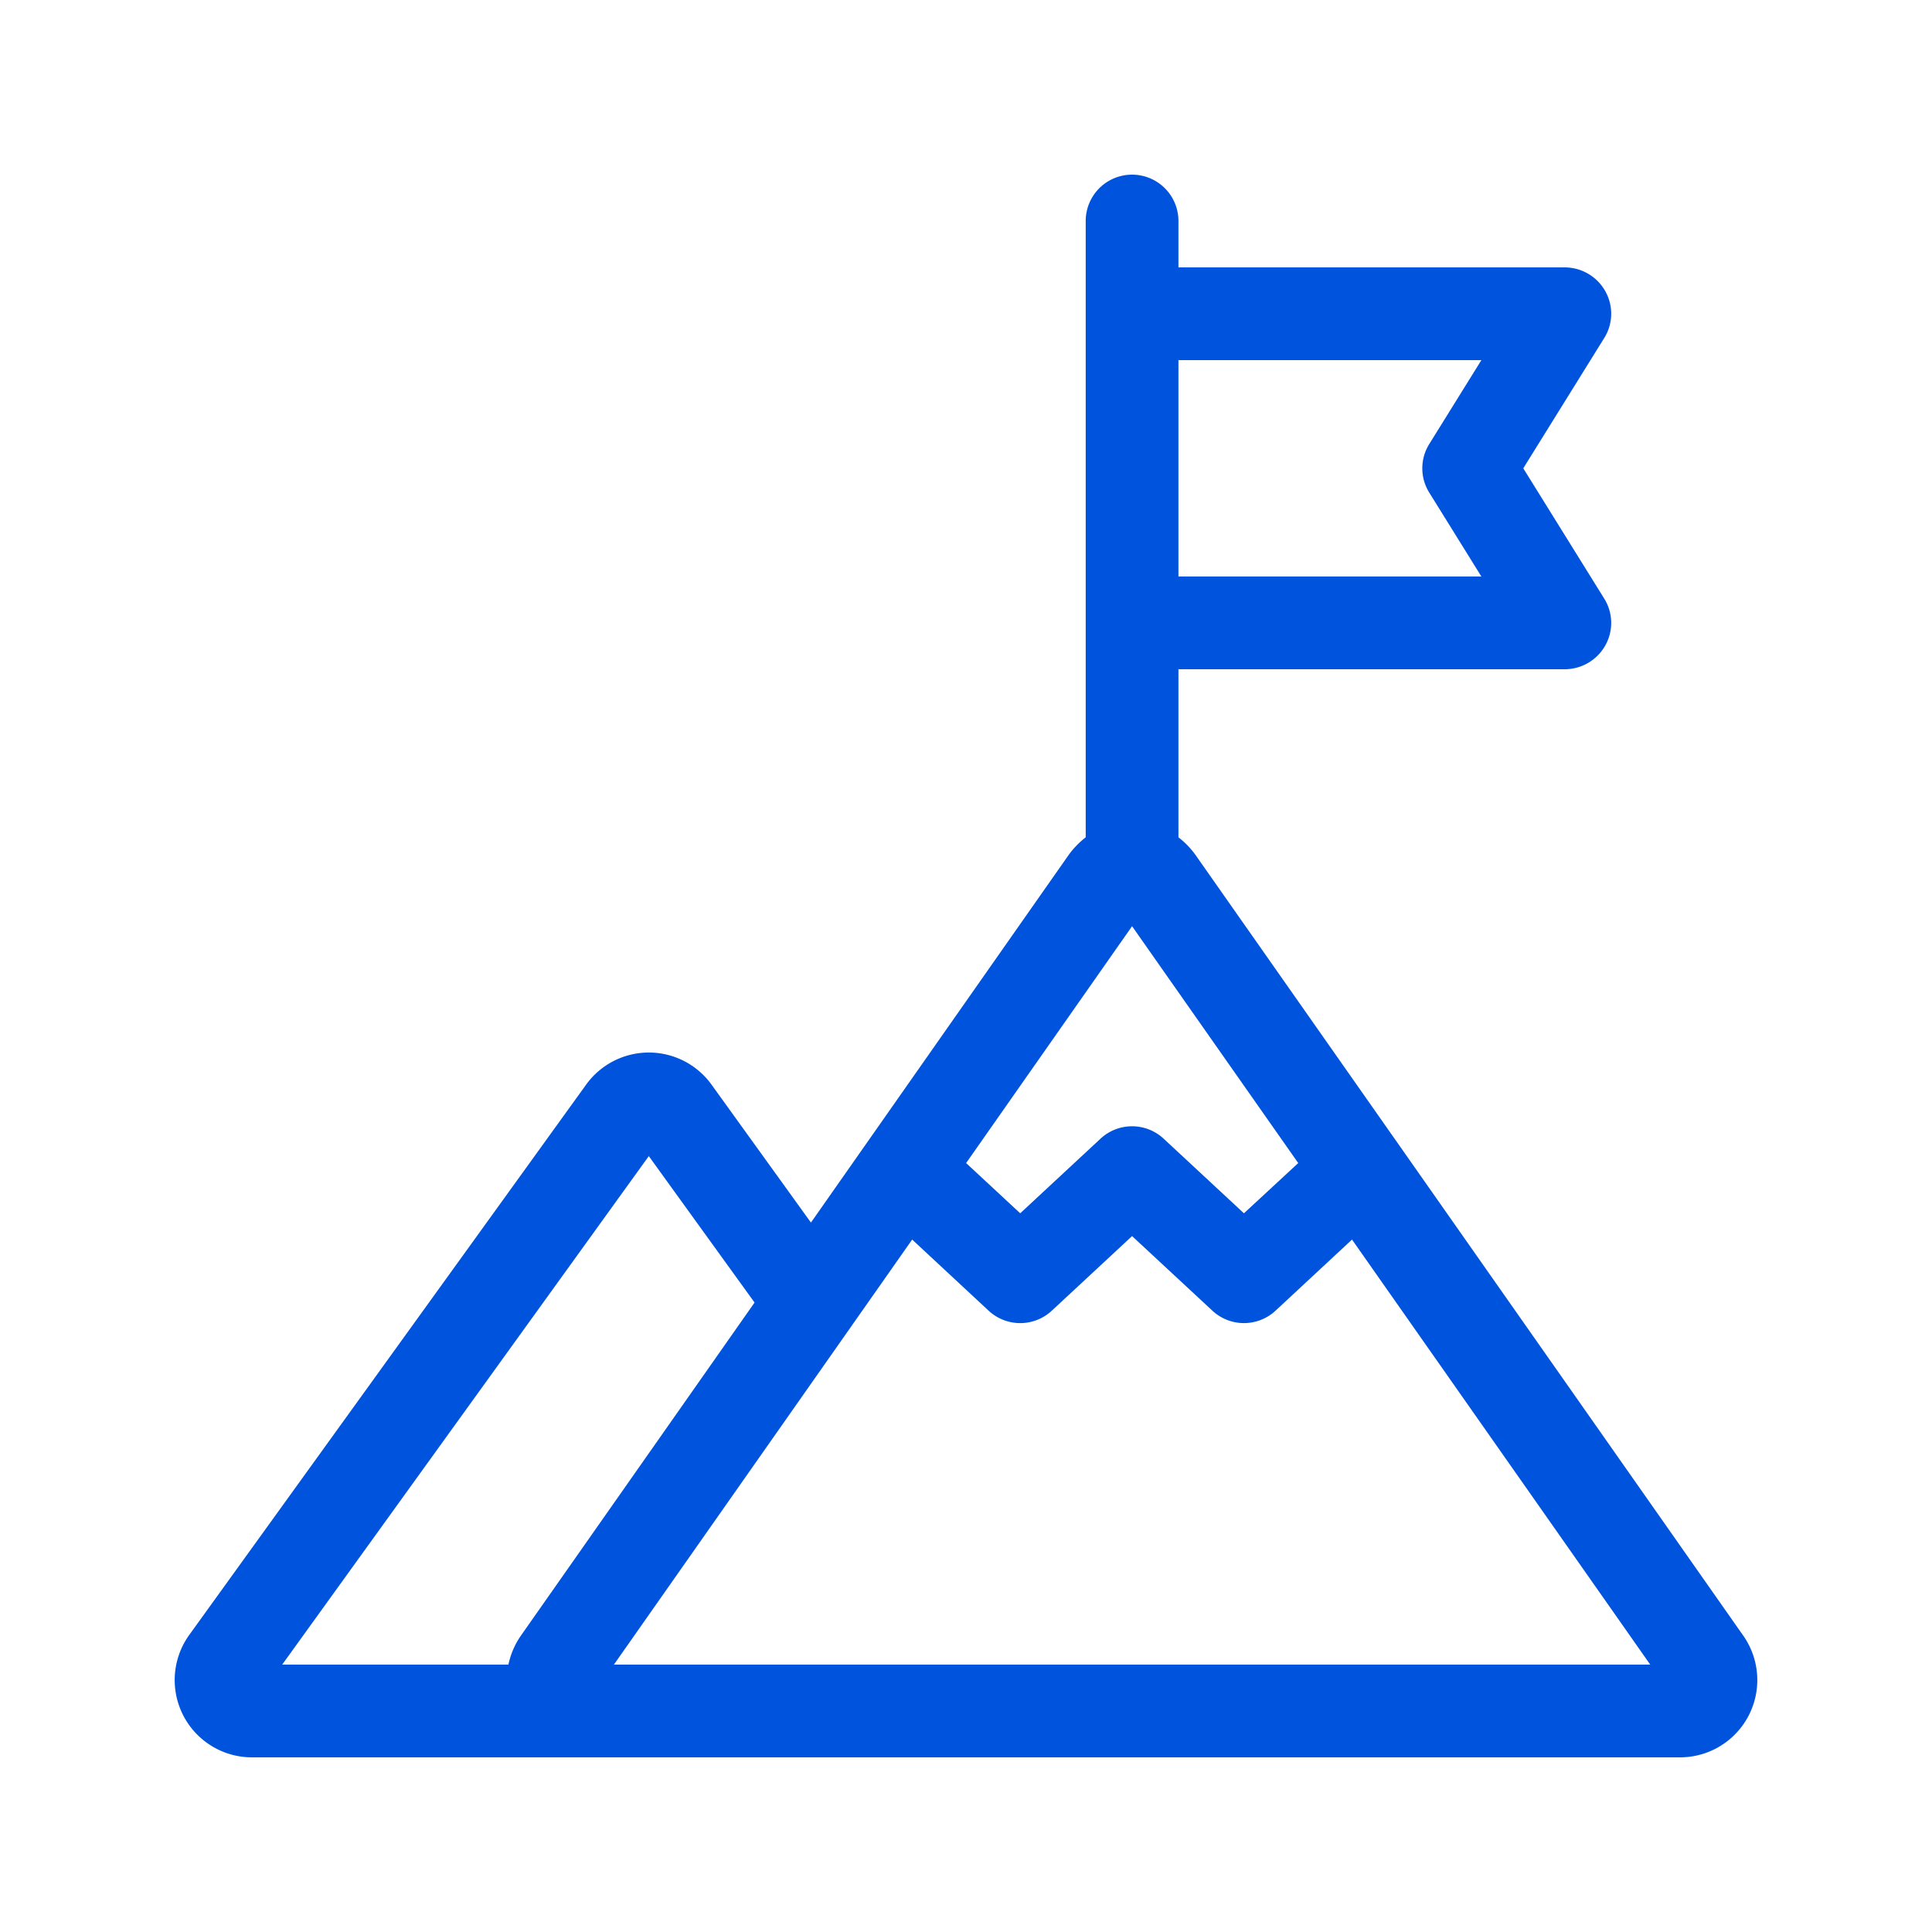 <svg xmlns="http://www.w3.org/2000/svg" width="50" height="50" viewBox="0 0 50 50">
  <defs>
    <style>
      .cls-1 {
        fill: #0053dc;
        fill-rule: evenodd;
      }
    </style>
  </defs>
  <path id="使命" class="cls-1" d="M487.646,2616.33l-14.18-20.21a2.192,2.192,0,0,0-.437-0.45v-4.35h10a1.206,1.206,0,0,0,1.049-.62,1.187,1.187,0,0,0-.031-1.21l-2.094-3.37,2.094-3.37a1.187,1.187,0,0,0,.031-1.21,1.206,1.206,0,0,0-1.049-.62h-10v-1.2a1.2,1.2,0,0,0-2.4,0v15.95a2.218,2.218,0,0,0-.437.45l-6.674,9.52-2.573-3.57a2,2,0,0,0-3.245,0l-10.27,14.24a2,2,0,0,0,1.623,3.17h36.956a2,2,0,0,0,1.637-3.15h0Zm-29.227.75,7.719-11,1.978,1.84a1.2,1.2,0,0,0,1.636,0l2.077-1.93,2.078,1.93a1.2,1.2,0,0,0,1.635,0l1.979-1.84,7.718,11h-26.82Zm-2.407-.75a2.038,2.038,0,0,0-.323.75h-5.855l9.488-13.16,2.737,3.79Zm15.817-18.36,4.3,6.13-1.405,1.3-2.077-1.93a1.2,1.2,0,0,0-1.636,0l-2.077,1.93-1.4-1.3Zm9.04-14.65-1.348,2.17a1.188,1.188,0,0,0,0,1.26l1.348,2.17h-7.84v-5.6h7.84Z" transform="translate(-442.531 -2574)"/>
</svg>
